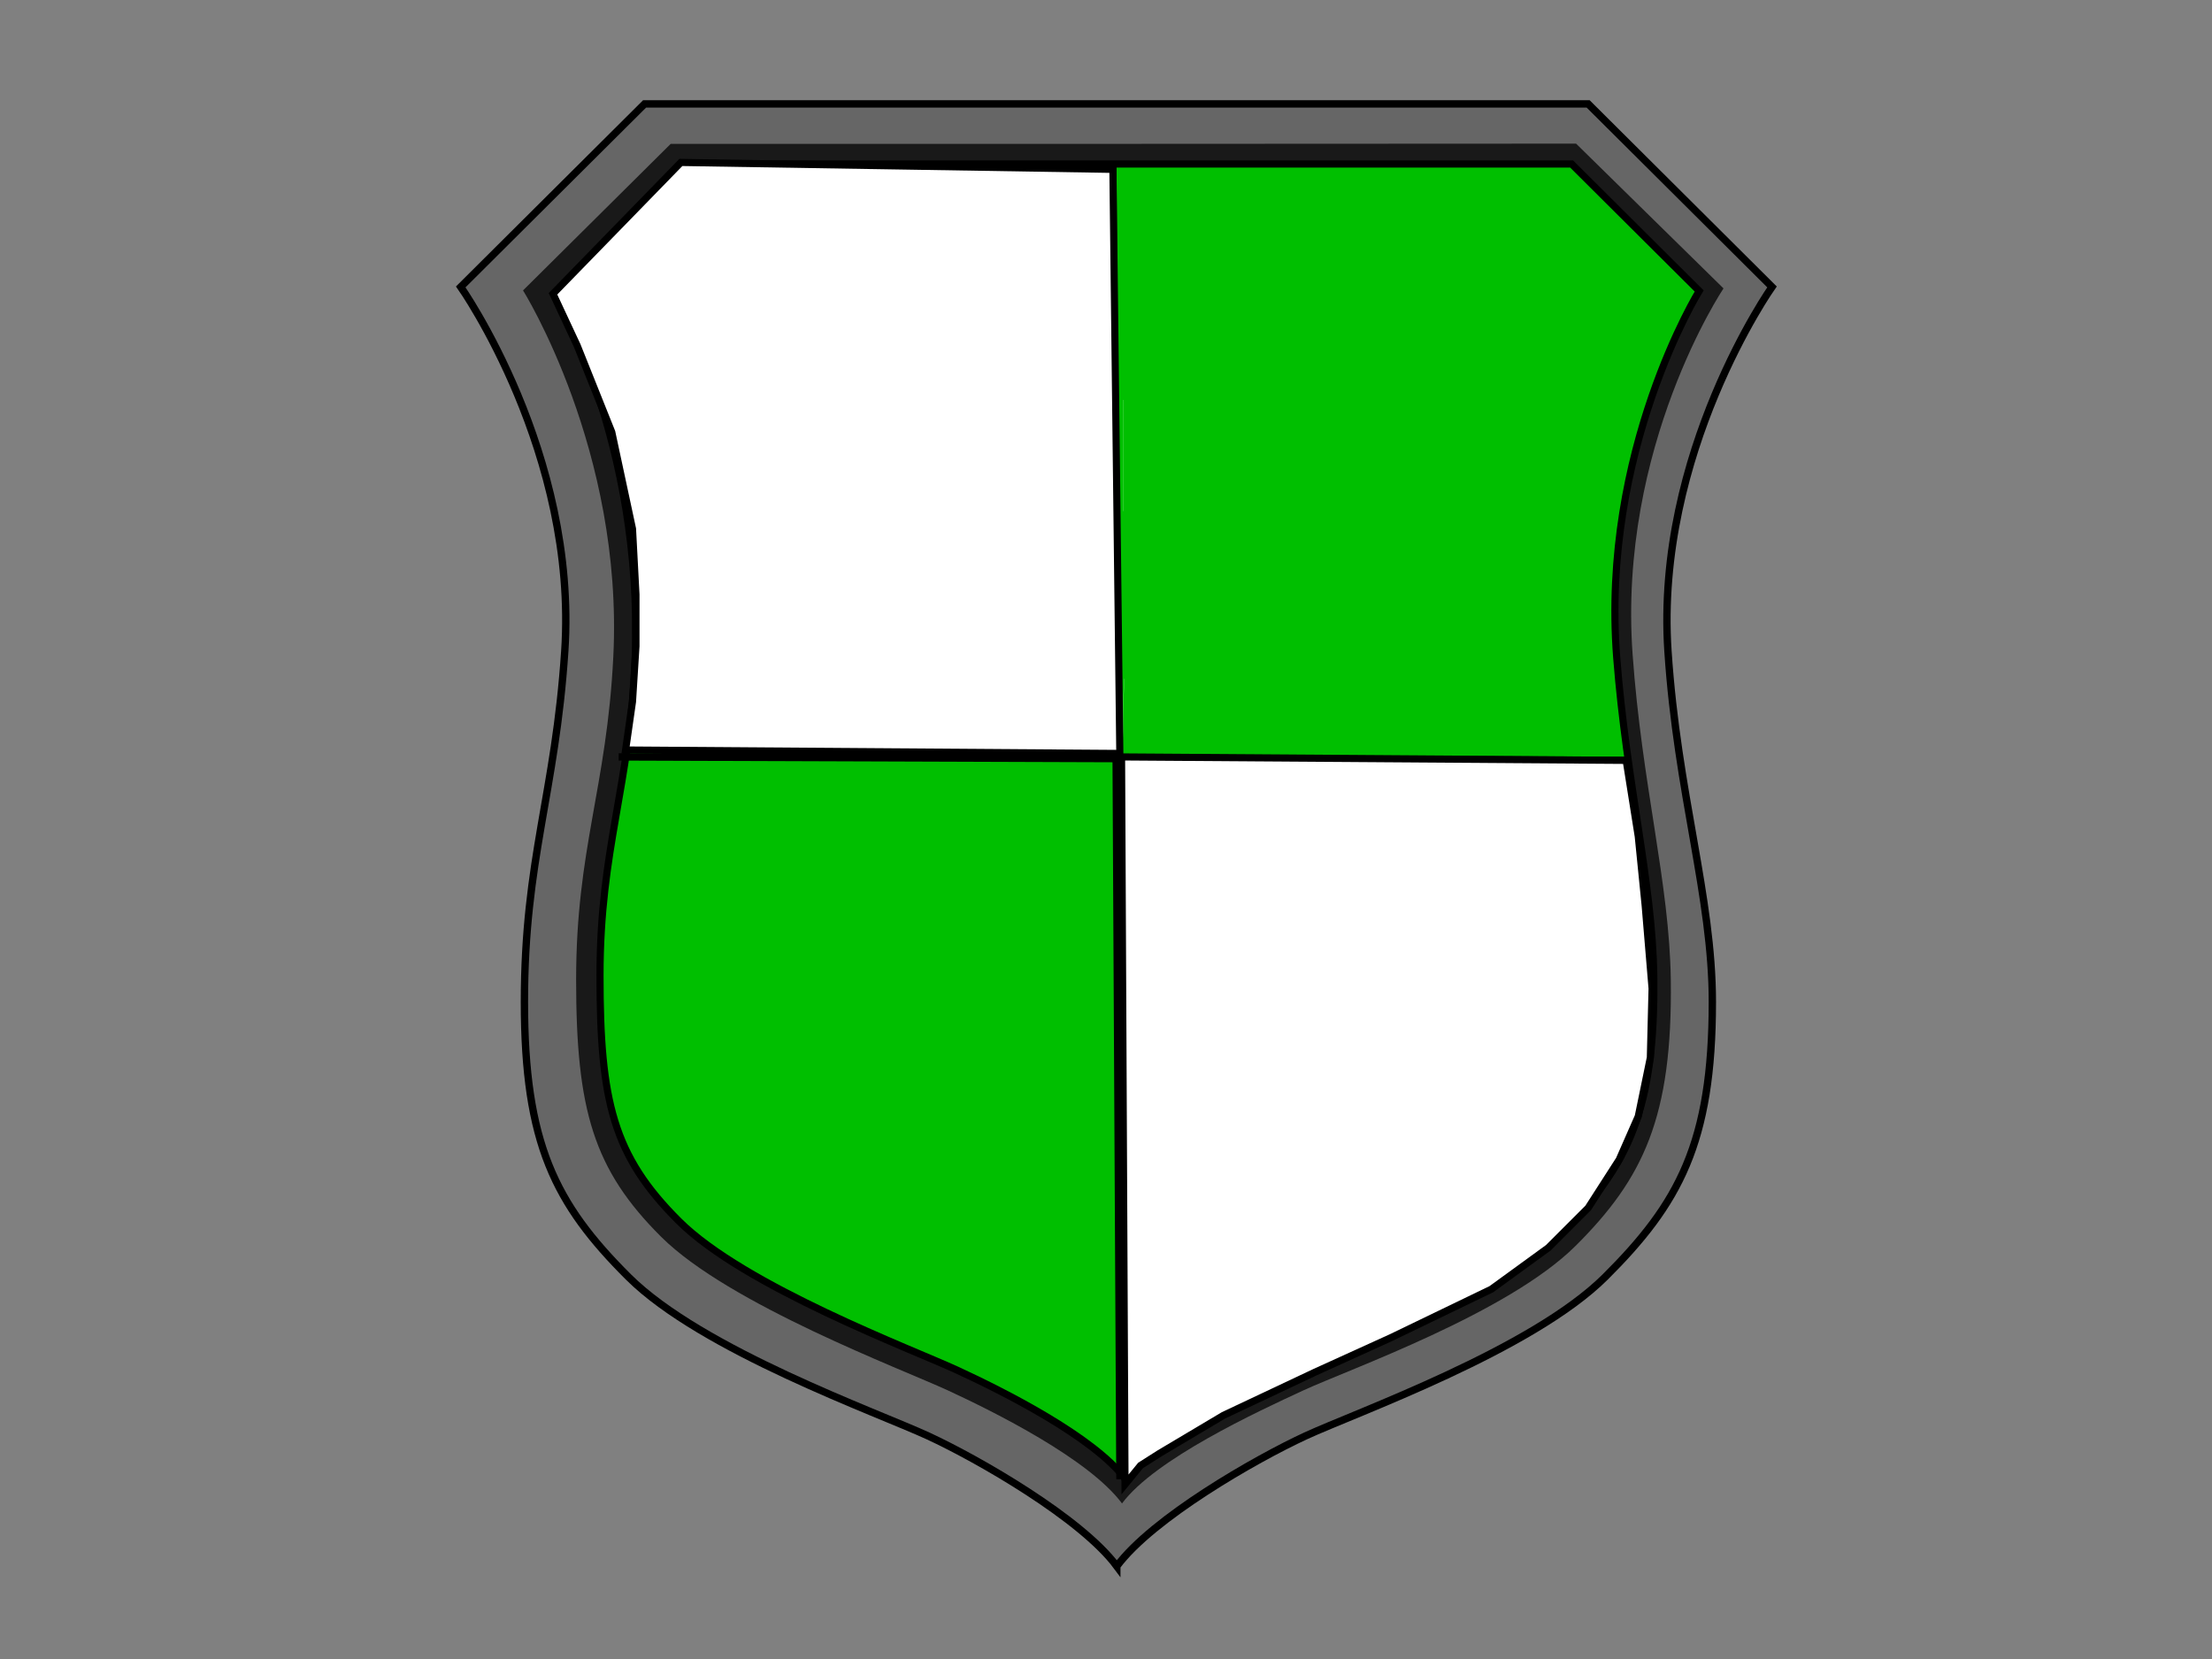 <?xml version="1.0"?><svg width="640" height="480" xmlns="http://www.w3.org/2000/svg">
 <rect width="100%" height="100%" fill="#808080" stroke="none"/>
 <title>Shield</title>

 <g>
  <path d="m323.129,453.159c10.379,-13.945 40.092,-30.995 54.627,-37.71c14.534,-6.715 65.394,-24.796 86.672,-45.978c21.28,-21.182 31.01,-38.745 31.01,-79.557c0,-30.485 -10.12,-60.277 -12.845,-101.514c-3.792,-57.32 30.102,-105.388 30.102,-105.388l-53.196,-52.95l-136.499,0l-136.499,0l-53.196,52.953c0,0 33.891,48.068 30.102,105.388c-2.727,41.236 -11.678,60.18 -11.678,101.514c0,40.811 8.824,58.377 30.104,79.557c21.278,21.182 72.14,39.261 86.674,45.978c14.534,6.717 44.241,23.763 54.622,37.708z" stroke-width="2.126" stroke="#000000" fill="#666666" id="svg_1"/>
  <path d="m324.633,434.992c9.566,-12.851 39.023,-26.492 52.412,-32.682c13.394,-6.187 59.224,-22.334 78.832,-41.851c19.608,-19.517 28.056,-37.253 27.538,-76.929c-0.366,-28.089 -8.367,-56.423 -11.06,-94.318c-4.273,-60.19 26.312,-105.767 26.312,-105.767l-42.661,-41.888l-131.882,0.063l-130.063,0l-42.729,42.403c0,0 29.091,46.425 26.117,105.961c-1.9,38.033 -10.76,55.456 -10.76,93.545c0,37.608 5.017,54.826 24.625,74.344c19.608,19.517 69.591,38.245 82.983,44.435c13.392,6.19 40.771,19.833 50.335,32.684z" fill="#191919" id="svg_2" stroke-width="2"/>
  <path d="m325.768,428.129c9.28,-12.467 37.851,-25.7 50.84,-31.702c12.989,-6.005 56.409,-21.148 75.431,-40.08c19.019,-18.934 26.954,-35.363 26.452,-73.845c-0.356,-27.246 -7.867,-55.524 -10.728,-92.264c-4.666,-59.935 23.861,-106.053 23.861,-106.053l-36.899,-36.731l-129.072,0l-127.563,0l-37.714,37.538c0,0 25.765,42.566 23.4,105.482c-1.384,36.911 -10.176,54.826 -10.176,91.771c0,36.48 3.826,52.148 22.848,71.082c19.02,18.932 67.504,37.1 80.493,43.103c12.991,6 39.55,19.235 48.828,31.7z" stroke-width="2.063" stroke="#000000" fill="#00bf00" id="svg_3"/>
  <path d="m325,222.788" stroke-width="0.765" stroke="#FFFFFF" fill="none" id="svg_4"/>
  <path d="m325,223.305" stroke-width="0.765" stroke="#FFFFFF" fill="none" id="svg_5"/>
  <g id="svg_6">
   <path d="m826.911,150.857" fill="none" id="svg_7"/>
  </g>
  <g id="svg_8">
   <path d="m826.904,151.037" fill="none" id="svg_9"/>
  </g>
  <g id="svg_10">
   <path d="m826.74,151.042" stroke-width="2.551" stroke="#000000" fill="none" id="svg_11"/>
  </g>
  <g id="svg_12">
   <path d="m826.74,150.651" stroke-width="2.551" stroke="#000000" fill="none" id="svg_13"/>
  </g>
  <g id="svg_14">
   <path d="m827.084,150.648" stroke-width="1.701" stroke="#000000" fill="none" id="svg_15"/>
  </g>
  <g id="svg_16">
   <path d="m827.231,150.864" stroke-width="2.551" stroke="#000000" fill="none" id="svg_17"/>
  </g>
  <g id="svg_18">
   <path d="m826.735,150.668" stroke-width="1.701" stroke="#000000" fill="none" id="svg_19"/>
  </g>
  <path d="m325,223.021" stroke-width="0.85" stroke="#000000" fill="none" id="svg_20"/>
  <path d="m325,228.146" id="svg_21"/>
  <line y2="215.733" x2="324.802" y1="196.398" x1="325.198" stroke-width="0.042" stroke="#FFFFFF" fill="none" id="svg_22"/>
  <line y2="324.18" x2="324.871" y1="311.557" x1="325.129" stroke-width="0.042" stroke="#FFFFFF" fill="none" id="svg_23"/>
  <polyline points="325.021 115.713 325.021 145.919 324.979 147.89" stroke-width="0.042" stroke="#FFFFFF" fill="none" id="svg_24"/>
  <line y2="324.18" x2="324.871" y1="311.557" x1="325.129" stroke-width="0.042" stroke="#FFFFFF" fill="none" id="svg_25"/>
  <title>Layer 1</title>
  <line fill="none" stroke="#000000" stroke-width="2.063" x1="324" y1="428" x2="322" y2="47" id="svg_30"/>
  <line fill="none" stroke="#000000" stroke-width="2.126" x1="179" y1="219" x2="470" y2="220" id="svg_31"/>
  <path fill="#ffffff" stroke="#000000" stroke-width="2.063" d="m322,49l-125,-2l-37,38l7,15l10,25l6,28l1,19l0,15l-1,16l-2,14l143,1l-2,-169z" id="svg_32"/>
  <path fill="#ffffff" stroke="#000000" stroke-width="2.063" d="m324.5,219l146,1l3.5,22l2,20l2,24l-0.5,20l-3.5,17l-5.5,12.5l-9,14l-11.5,11.5l-16.5,12l-29,14l-22,10l-26.5,12.5l-18.5,11l-5.5,3.5l-4.5,5.5l-1,-210.5z" id="svg_35"/>
 </g>
</svg>